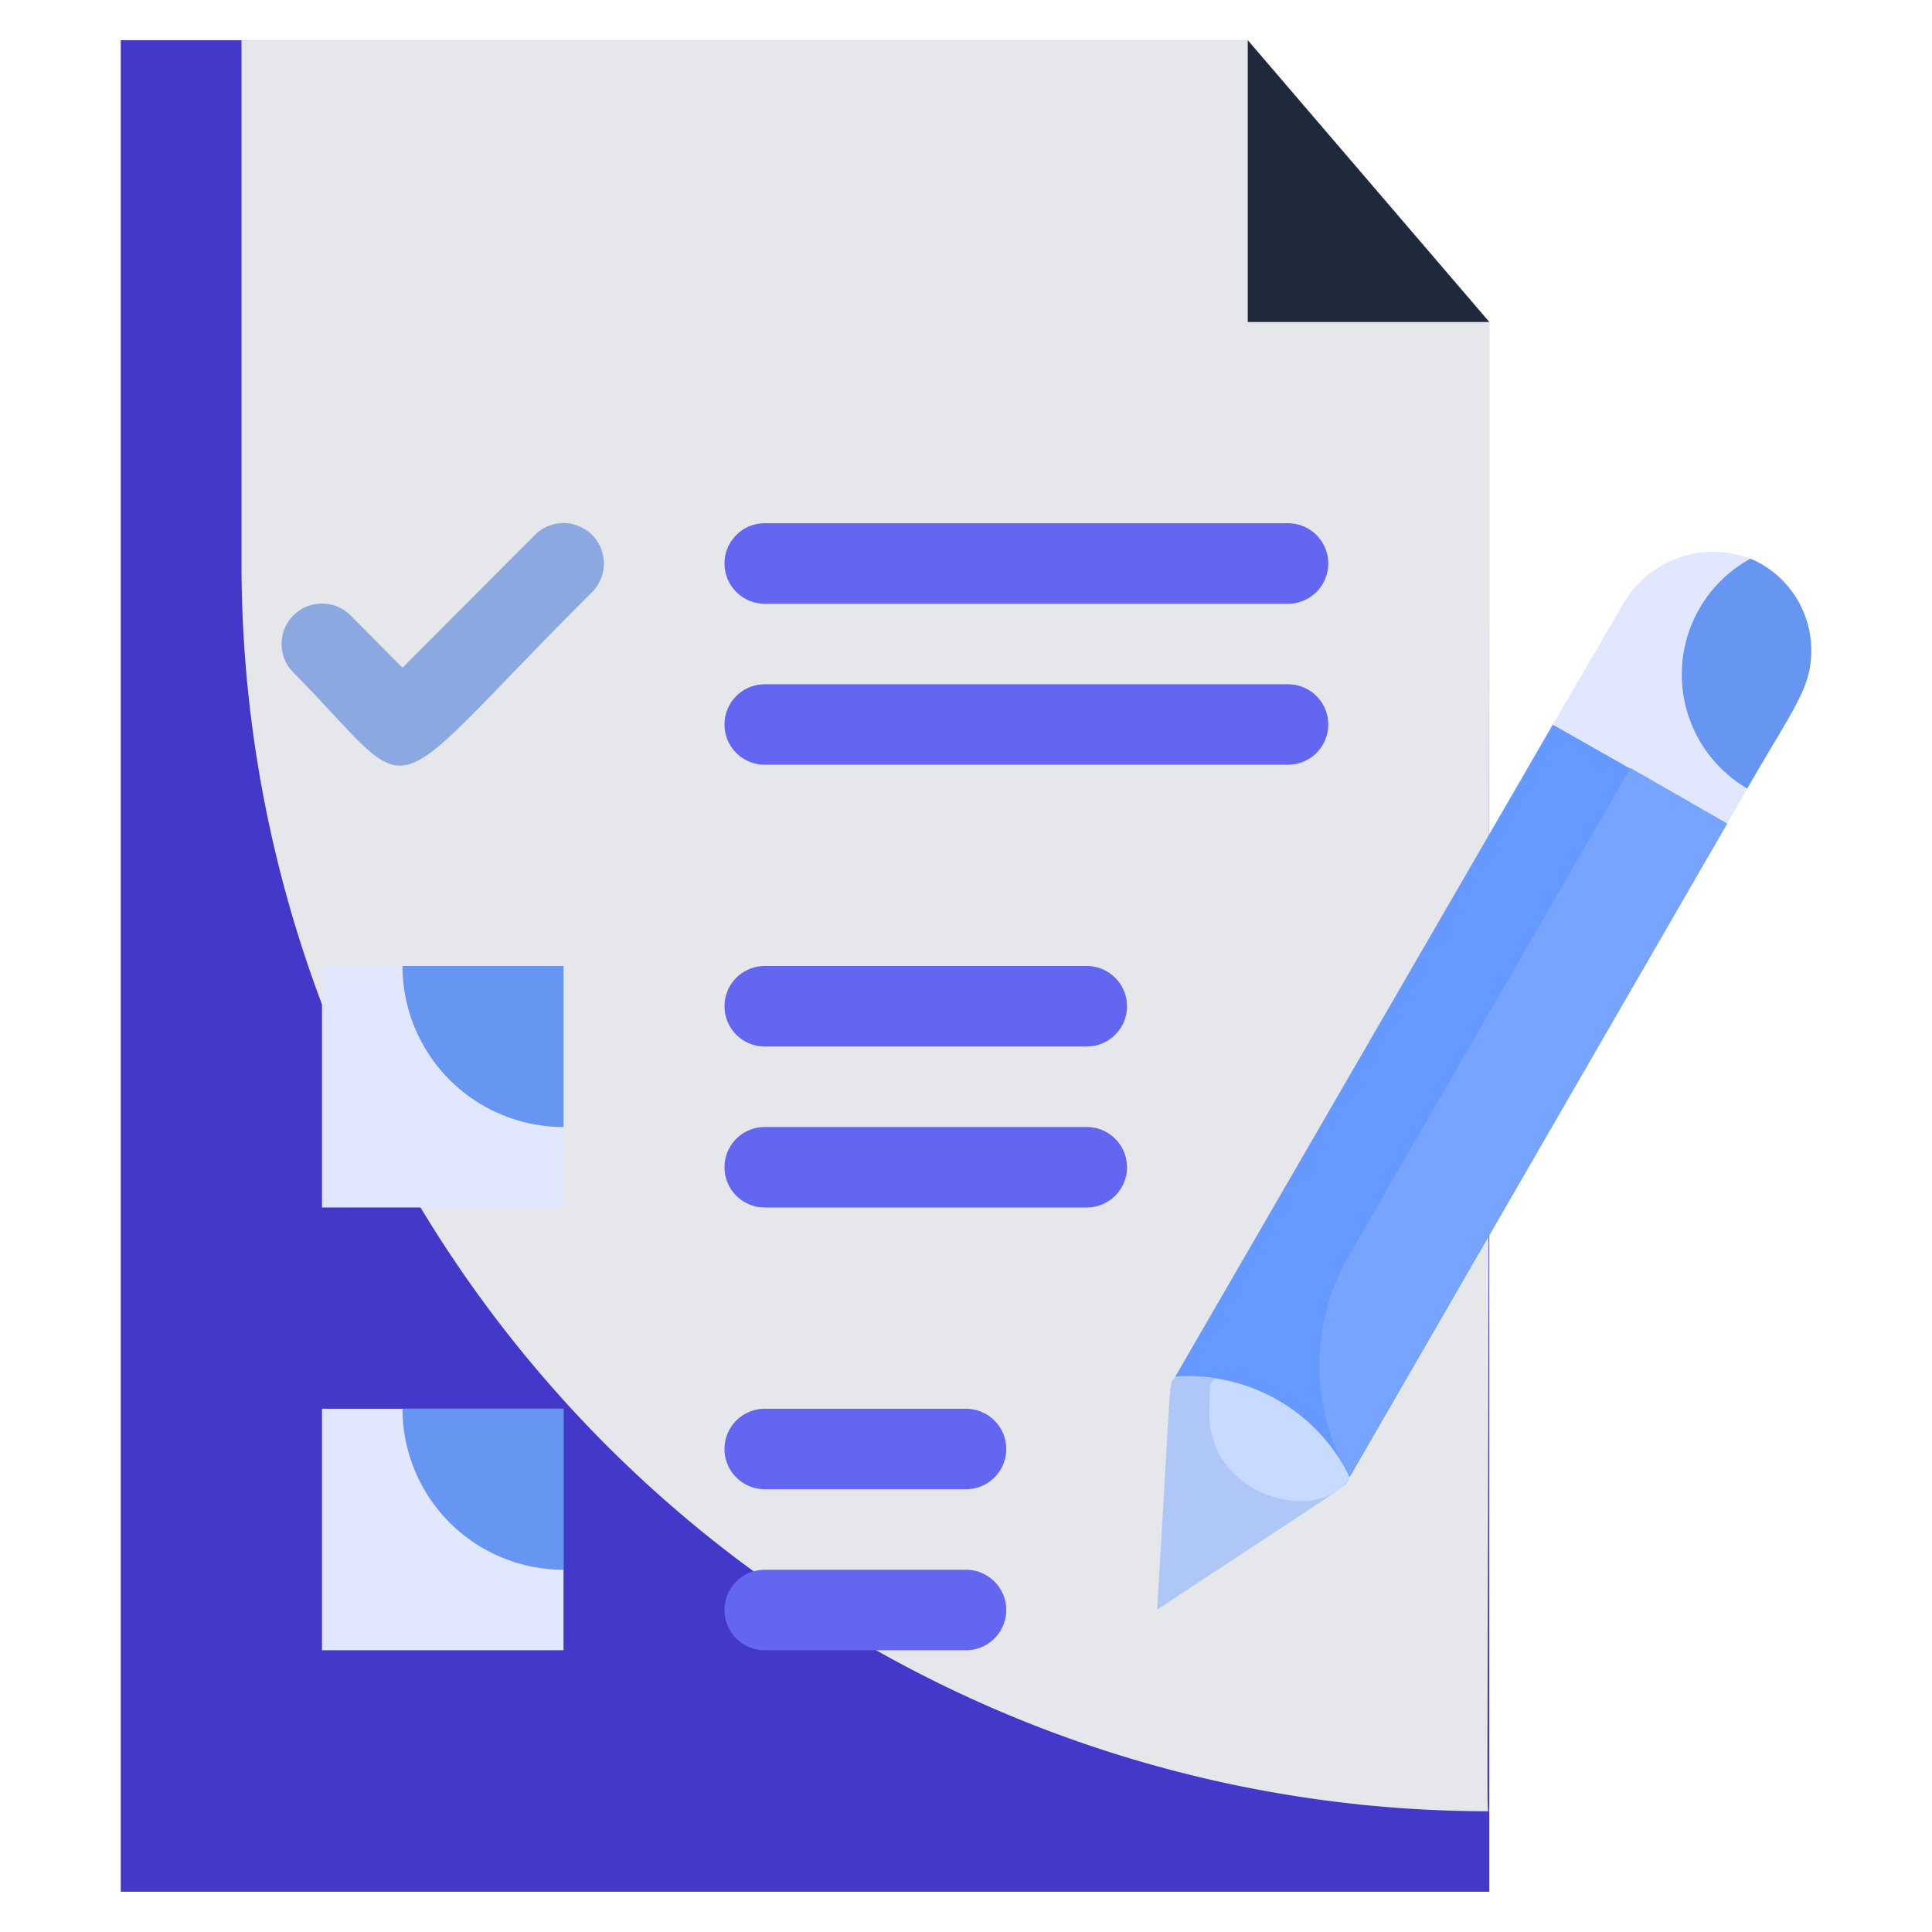 <svg xmlns="http://www.w3.org/2000/svg" viewBox="0 0 48 48" id="Survey">
  <path fill="#4338ca" d="M37 8v39H3V1h28l6 7z" class="colordad7e5 svgShape"></path>
  <path fill="#e5e7eb" d="M37 8c0 38.16-.1 37 0 37A31 31 0 0 1 6 14V1h25Z" class="coloredebf2 svgShape"></path>
  <path fill="#1e293b" d="M37 8h-6V1l6 7z" class="colorc6c3d8 svgShape"></path>
  <path fill="#e0e7ff" d="M8 35h6v6H8zM8 24h6v6H8z" class="colordb5669 svgShape"></path>
  <path fill="#6695f2" d="M14 24v4a4 4 0 0 1-4-4zm0 11v4a4 4 0 0 1-4-4z" class="colorf26674 svgShape"></path>
  <path fill="#6366f1" d="M32 19H19a1 1 0 0 1 0-2h13a1 1 0 0 1 0 2zm0-4H19a1 1 0 0 1 0-2h13a1 1 0 0 1 0 2zm-5 15h-8a1 1 0 0 1 0-2h8a1 1 0 0 1 0 2zm0-4h-8a1 1 0 0 1 0-2h8a1 1 0 0 1 0 2zm-3 15h-5a1 1 0 0 1 0-2h5a1 1 0 0 1 0 2zm0-4h-5a1 1 0 0 1 0-2h5a1 1 0 0 1 0 2z" class="color919191 svgShape"></path>
  <path fill="#8ca8e0" d="M7.29 16.71a1 1 0 0 1 1.42-1.42l1.29 1.3 3.29-3.3a1 1 0 0 1 1.42 1.42c-5.45 5.44-4.17 5.29-7.42 2Z" class="colorb5e08c svgShape"></path>
  <path fill="#afc7f6" d="M33.53 36.7c-.17.3.4-.13-4.78 3.29.38-6.39.28-5.49.45-5.79a4.47 4.47 0 0 1 4.33 2.5Z" class="colorf6ccaf svgShape"></path>
  <path fill="#6699ff" d="M42.91 20.46 33.53 36.7a4.47 4.47 0 0 0-4.33-2.5L38.58 18Z" class="colorffcc66 svgShape"></path>
  <path fill="#e0e7ff" d="M42.91 20.46 38.58 18l1.75-3a2.58 2.58 0 0 1 3.42-1 2.48 2.48 0 0 1 .91 3.41Z" class="colordb5669 svgShape"></path>
  <path fill="#76a4ff" d="M42.91 20.46c-9.59 16.59-8.78 15.18-9.38 16.24a5.5 5.5 0 0 1-.09-5.38l7.07-12.24Z" class="colorffde76 svgShape"></path>
  <path fill="#c7daff" d="M33.53 36.7c-.71 1.23-3.62.5-3.48-1.73 0-.66 0-.51.12-.72a4.41 4.41 0 0 1 3.36 2.45Z" class="colorffdec7 svgShape"></path>
  <path fill="#6695f2" d="M45 16.17c0 .93-.45 1.44-1.59 3.42a3.28 3.28 0 0 1 .08-5.71A2.48 2.48 0 0 1 45 16.17Z" class="colorf26674 svgShape"></path>
</svg>
